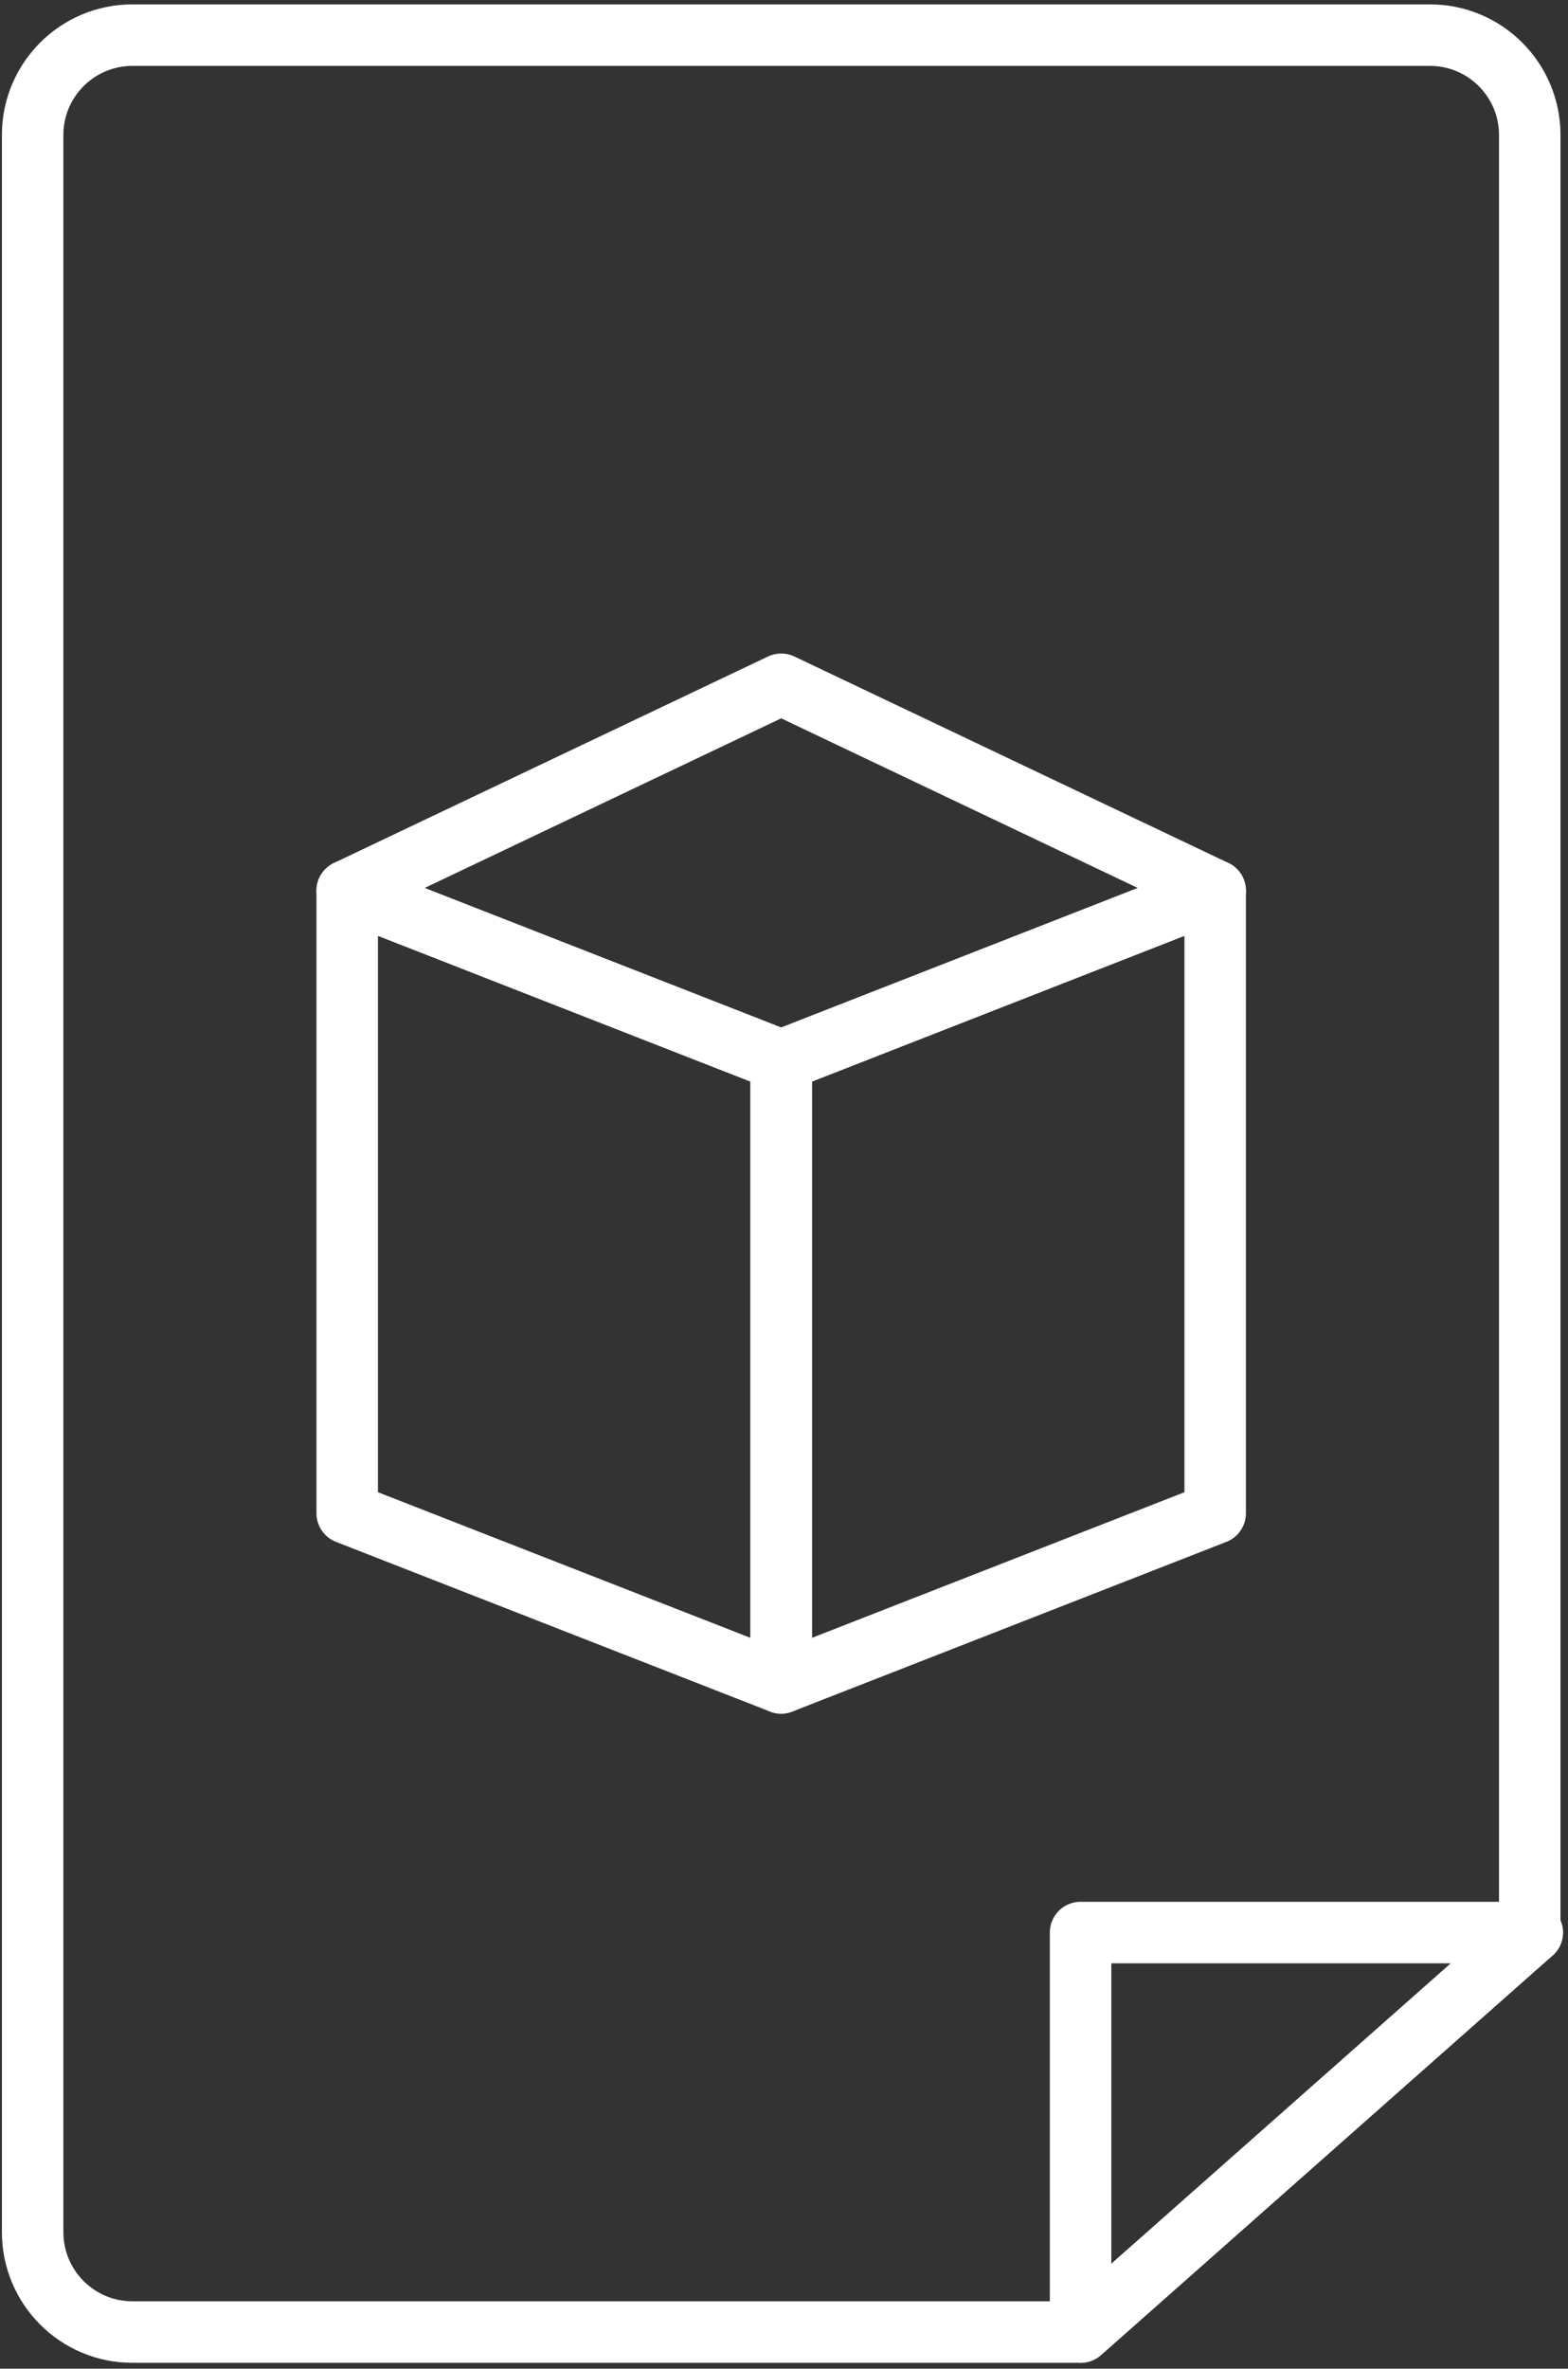 <svg width="153" height="231" viewBox="0 0 153 231" fill="none" xmlns="http://www.w3.org/2000/svg">
<rect x="0" y="0" width="153" height="231" fill="#333333" stroke="none"/>
<path d="M76.226 103.427V164.12L33.879 147.573V86.867L76.226 103.427Z" stroke="#ffffff" stroke-width="6" stroke-miterlimit="10" stroke-linecap="round" stroke-linejoin="round"/>
<path d="M118.573 86.867V147.573L76.226 164.12V103.427L118.573 86.867Z" stroke="#ffffff" stroke-width="6" stroke-miterlimit="10" stroke-linecap="round" stroke-linejoin="round"/>
<path d="M118.573 86.867L76.226 103.427L33.879 86.867L76.226 66.733L118.573 86.867Z" stroke="#ffffff" stroke-width="6" stroke-miterlimit="10" stroke-linecap="round" stroke-linejoin="round"/>
<path d="M149.266 13.16V188.667L105.44 227.427H12.92C7.546 227.427 3.186 223.067 3.186 217.68V13.16C3.186 7.787 7.546 3.427 12.92 3.427H139.533C144.906 3.427 149.266 7.787 149.266 13.16Z" stroke="#ffffff" stroke-width="6" stroke-miterlimit="10" stroke-linecap="round" stroke-linejoin="round"/>
<path d="M149.519 188.467L149.266 188.667L105.439 227.427V188.467H149.519Z" stroke="#ffffff" stroke-width="6" stroke-miterlimit="10" stroke-linecap="round" stroke-linejoin="round"/>
</svg>
